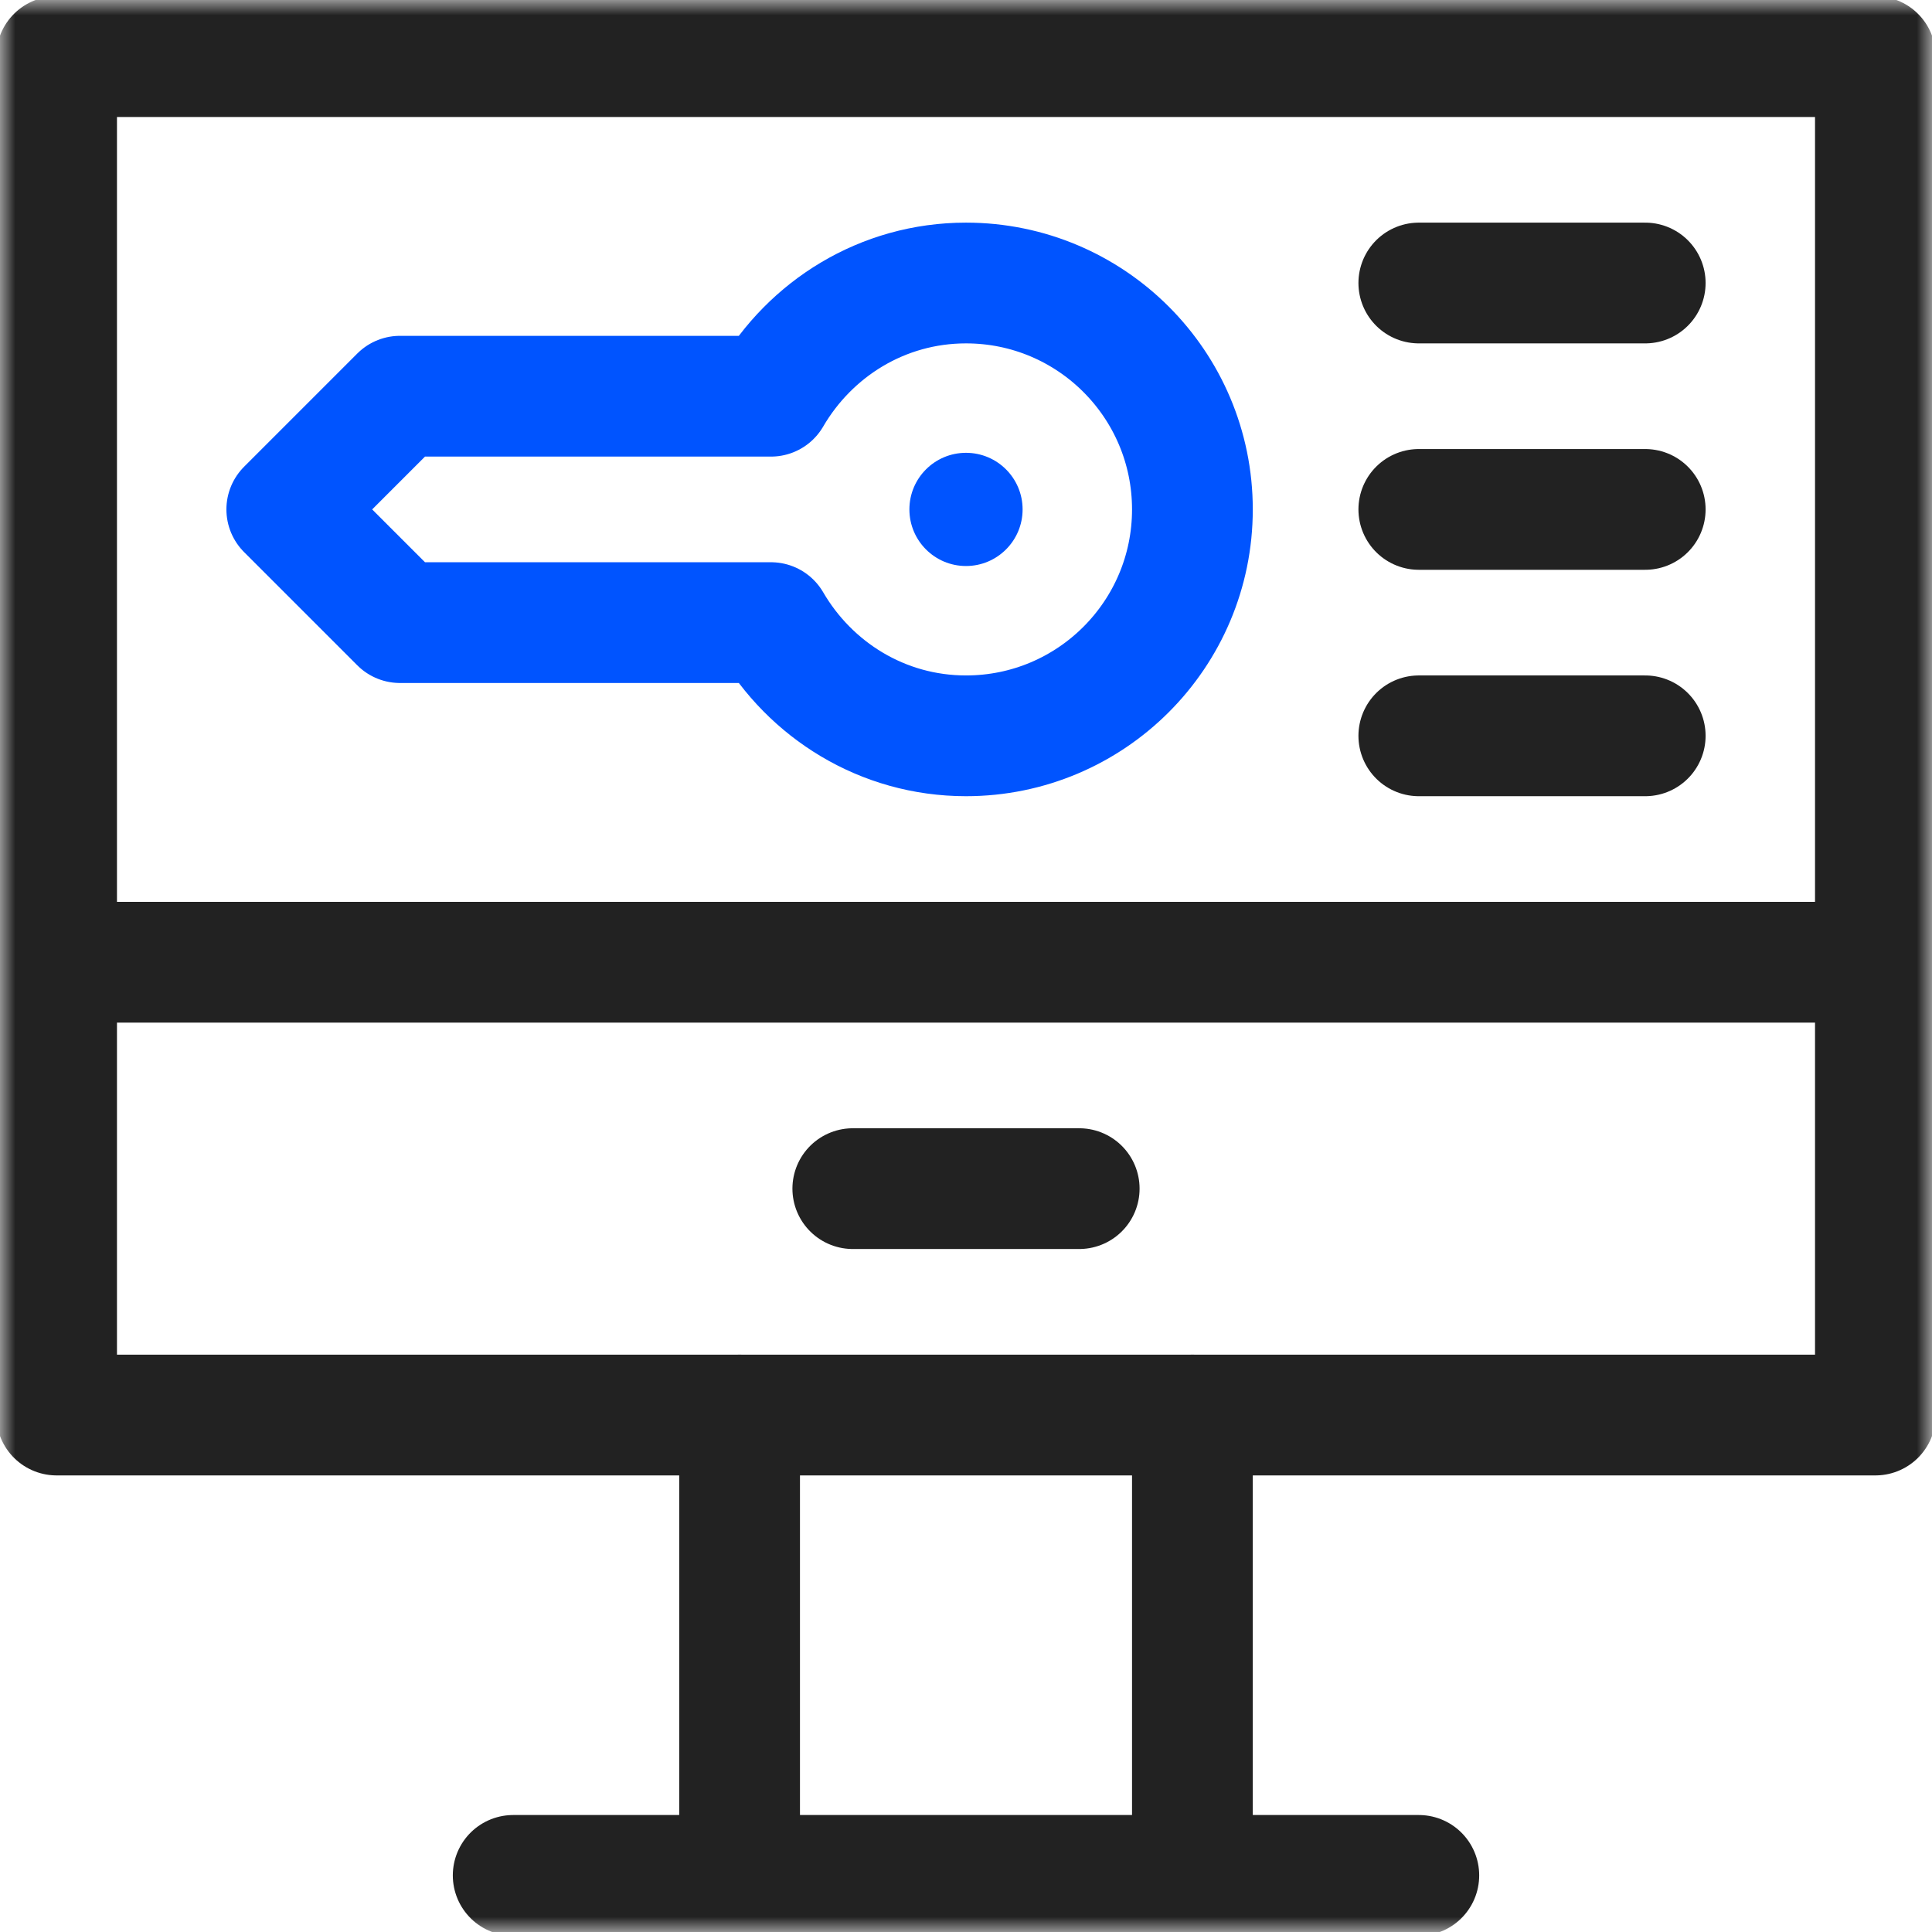 <svg xmlns="http://www.w3.org/2000/svg" width="64" height="64" viewBox="0 0 64 64" fill="none"><g clip-path="url(#clip0_4594_1346)"><mask id="mask0_4594_1346" style="mask-type:luminance" maskUnits="userSpaceOnUse" x="0" y="0" width="64" height="64"><path d="M0 3.8147e-06H64V64H0V3.8147e-06Z" fill="white"></path></mask><g mask="url(#mask0_4594_1346)"><path d="M24.5 62.125V46.875" stroke="#222222" stroke-width="4" stroke-miterlimit="10" stroke-linecap="round" stroke-linejoin="round"></path><path d="M39.5 46.875V62.125" stroke="#222222" stroke-width="4" stroke-miterlimit="10" stroke-linecap="round" stroke-linejoin="round"></path><path d="M17 62.125H47" stroke="#222222" stroke-width="4" stroke-miterlimit="10" stroke-linecap="round" stroke-linejoin="round"></path><path d="M62.125 31.875H1.875V1.875H62.125V31.875Z" stroke="#222222" stroke-width="4" stroke-miterlimit="10" stroke-linecap="round" stroke-linejoin="round"></path><path d="M62.125 31.875V46.875H1.875V31.875" stroke="#222222" stroke-width="4" stroke-miterlimit="10" stroke-linecap="round" stroke-linejoin="round"></path></g><path d="M28.25 39.375H35.75" stroke="#222222" stroke-width="4" stroke-miterlimit="10" stroke-linecap="round" stroke-linejoin="round"></path><mask id="mask1_4594_1346" style="mask-type:luminance" maskUnits="userSpaceOnUse" x="0" y="0" width="64" height="64"><path d="M0 3.8147e-06H64V64H0V3.8147e-06Z" fill="white"></path></mask><g mask="url(#mask1_4594_1346)"><path d="M33.875 16.875C33.875 15.839 33.035 15 32 15C30.965 15 30.125 15.839 30.125 16.875C30.125 17.91 30.965 18.75 32 18.75C33.035 18.75 33.875 17.91 33.875 16.875Z" fill="#0054FF"></path><path d="M9.5 16.875L13.25 13.125H25.54C26.839 10.893 29.231 9.375 32 9.375C36.142 9.375 39.5 12.733 39.5 16.875C39.5 21.017 36.142 24.375 32 24.375C29.231 24.375 26.839 22.857 25.54 20.625H13.25L9.5 16.875Z" stroke="#0054FF" stroke-width="4" stroke-miterlimit="10" stroke-linecap="round" stroke-linejoin="round"></path><path d="M54.5 9.375H47" stroke="#222222" stroke-width="4" stroke-miterlimit="10" stroke-linecap="round" stroke-linejoin="round"></path><path d="M54.5 24.375H47" stroke="#222222" stroke-width="4" stroke-miterlimit="10" stroke-linecap="round" stroke-linejoin="round"></path><path d="M54.5 16.875H47" stroke="#222222" stroke-width="4" stroke-miterlimit="10" stroke-linecap="round" stroke-linejoin="round"></path></g></g><defs><clipPath id="clip0_4594_1346"><rect width="64" height="64" fill="white"></rect></clipPath></defs></svg>